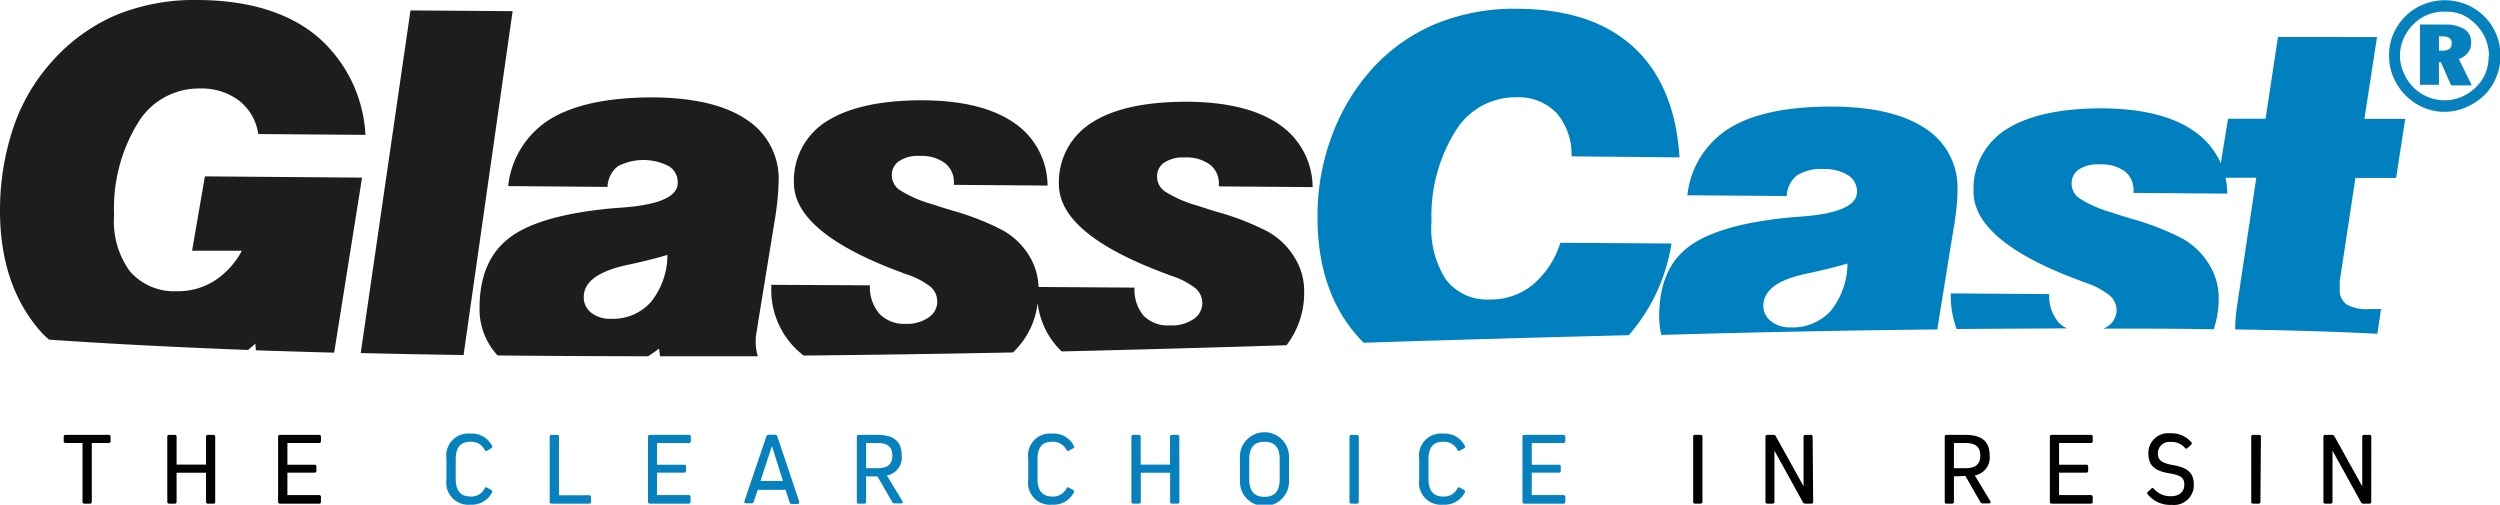 <svg id="Layer_2" data-name="Layer 2" xmlns="http://www.w3.org/2000/svg" viewBox="0 0 242.09 48.87"><defs><style>.cls-1{fill:#0681be;}.cls-2{fill:#010101;}.cls-3{fill:#1d1d1b;}.cls-4{fill:#0080be;}</style></defs><title>glasscast-logo-complex-outlines</title><path class="cls-1" d="M238,1.44a5.7,5.7,0,0,1,2.1.42A5.26,5.26,0,0,1,241.81,3,5.14,5.14,0,0,1,243,4.8a5.27,5.27,0,0,1,.39,2.08A5.27,5.27,0,0,1,242.93,9a5.07,5.07,0,0,1-1.17,1.7A5.77,5.77,0,0,1,240,11.83a5.19,5.19,0,0,1-4.09,0,5.56,5.56,0,0,1-2.92-3,5.09,5.09,0,0,1-.39-2A5.26,5.26,0,0,1,233,4.73,5.55,5.55,0,0,1,234.18,3a5.07,5.07,0,0,1,1.72-1.14A5.51,5.51,0,0,1,238,1.44Zm4.27,5.43a4.35,4.35,0,0,0-.31-1.64,4.21,4.21,0,0,0-.92-1.4,4.31,4.31,0,0,0-1.39-1A4.11,4.11,0,0,0,238,2.55a4.19,4.19,0,0,0-1.66.3,4,4,0,0,0-1.37.91A4.33,4.33,0,0,0,234,5.17a4.2,4.2,0,0,0-.35,1.64A4.12,4.12,0,0,0,234,8.44a4.31,4.31,0,0,0,.92,1.4,4.36,4.36,0,0,0,1.39.95,4.14,4.14,0,0,0,1.63.34,4.08,4.08,0,0,0,1.65-.32A4.4,4.4,0,0,0,241,9.87a4,4,0,0,0,.93-1.35A4.3,4.3,0,0,0,242.24,6.87ZM238,3.8a3.44,3.44,0,0,1,1.9.45,1.43,1.43,0,0,1,.64,1.28,1.52,1.52,0,0,1-.31,1,1.82,1.82,0,0,1-.88.6l1.26,2.56-2,0-1-2.25h-.18V9.63h-1.84l0-5.84Zm-.29,1.14h-.28V6.32h.39a1,1,0,0,0,.63-.18.64.64,0,0,0,.21-.52.57.57,0,0,0-.22-.52A1.23,1.23,0,0,0,237.74,4.94Z" transform="translate(-1.25 -1.42)"/><path class="cls-2" d="M10.14,50a.17.17,0,0,1-.19.19H9.43A.17.17,0,0,1,9.24,50V44.32H7.61a.17.17,0,0,1-.19-.19v-.41a.17.17,0,0,1,.19-.19h4.16a.17.17,0,0,1,.19.19v.41a.17.17,0,0,1-.19.19H10.14Z" transform="translate(-1.25 -1.42)"/><path class="cls-2" d="M22.09,50a.17.17,0,0,1-.19.19h-.51A.17.17,0,0,1,21.2,50V47.2H18.35V50a.17.17,0,0,1-.19.19h-.52a.17.17,0,0,1-.19-.19V43.72a.17.17,0,0,1,.19-.19h.52a.17.17,0,0,1,.19.19v2.69H21.2V43.72a.17.17,0,0,1,.19-.19h.51a.17.17,0,0,1,.19.19Z" transform="translate(-1.25 -1.42)"/><path class="cls-2" d="M31.7,46.42a.17.17,0,0,1,.19.19V47a.17.17,0,0,1-.19.19H29.08v2.17h3.06a.17.17,0,0,1,.19.19V50a.17.17,0,0,1-.19.19H28.37a.17.17,0,0,1-.19-.19V43.72a.17.17,0,0,1,.19-.19h3.77a.17.17,0,0,1,.19.19v.41a.17.17,0,0,1-.19.19H29.08v2.1Z" transform="translate(-1.25 -1.42)"/><path class="cls-1" d="M48.18,48.73a.16.16,0,0,1,.26-.08l.37.21a.18.18,0,0,1,.08.26,2.18,2.18,0,0,1-2.08,1.17,2.13,2.13,0,0,1-2.33-2.4V45.81a2.13,2.13,0,0,1,2.33-2.4,2.17,2.17,0,0,1,2.08,1.17.17.17,0,0,1-.08.26l-.37.21a.16.16,0,0,1-.26-.07,1.43,1.43,0,0,0-1.37-.78c-1,0-1.43.57-1.43,1.72v1.86c0,1.15.47,1.72,1.43,1.72A1.44,1.44,0,0,0,48.18,48.73Z" transform="translate(-1.25 -1.42)"/><path class="cls-1" d="M58.48,50a.17.17,0,0,1-.19.19H54.67a.17.17,0,0,1-.19-.19V43.72a.17.17,0,0,1,.19-.19h.52a.17.17,0,0,1,.19.19v5.66h2.91a.17.17,0,0,1,.19.19Z" transform="translate(-1.25 -1.42)"/><path class="cls-1" d="M67.49,46.42a.17.17,0,0,1,.19.19V47a.17.17,0,0,1-.19.19H64.87v2.17h3.06a.17.17,0,0,1,.19.19V50a.17.17,0,0,1-.19.19H64.16A.17.17,0,0,1,64,50V43.72a.17.17,0,0,1,.19-.19h3.77a.17.17,0,0,1,.19.19v.41a.17.17,0,0,1-.19.19H64.87v2.1Z" transform="translate(-1.25 -1.42)"/><path class="cls-1" d="M78.64,50c0,.14,0,.22-.16.22h-.56a.2.2,0,0,1-.21-.16l-.39-1.21H74.63L74.24,50a.2.2,0,0,1-.21.16H73.5c-.14,0-.21-.08-.16-.22l2.12-6.26a.22.22,0,0,1,.23-.16h.61a.22.22,0,0,1,.23.17ZM76,44.61,74.89,48h2.18L76,44.61Z" transform="translate(-1.25 -1.42)"/><path class="cls-1" d="M85.12,47.55V50a.17.17,0,0,1-.19.19h-.52a.17.17,0,0,1-.19-.19V43.72a.17.17,0,0,1,.19-.19H86.2c1.61,0,2.37.64,2.37,2a1.76,1.76,0,0,1-1.44,1.93l1.5,2.48c.08.13,0,.23-.13.23h-.62a.26.26,0,0,1-.23-.13l-1.43-2.49Zm1.08-.79c1,0,1.46-.37,1.46-1.22s-.45-1.22-1.46-1.22H85.12v2.44Z" transform="translate(-1.25 -1.42)"/><path class="cls-1" d="M104.52,48.73a.16.16,0,0,1,.26-.08l.37.21a.18.18,0,0,1,.08.26,2.19,2.19,0,0,1-2.09,1.17,2.12,2.12,0,0,1-2.32-2.4V45.81a2.12,2.12,0,0,1,2.32-2.4,2.17,2.17,0,0,1,2.09,1.17.17.17,0,0,1-.08.26l-.37.21a.16.16,0,0,1-.26-.07,1.45,1.45,0,0,0-1.38-.78c-1,0-1.42.57-1.42,1.72v1.86c0,1.15.47,1.72,1.42,1.72A1.46,1.46,0,0,0,104.52,48.73Z" transform="translate(-1.25 -1.42)"/><path class="cls-1" d="M115.46,50a.17.17,0,0,1-.19.19h-.52a.17.17,0,0,1-.19-.19V47.2h-2.84V50a.17.17,0,0,1-.19.19H111a.17.17,0,0,1-.19-.19V43.72a.17.17,0,0,1,.19-.19h.52a.17.17,0,0,1,.19.19v2.69h2.84V43.72a.17.17,0,0,1,.19-.19h.52a.17.17,0,0,1,.19.19Z" transform="translate(-1.25 -1.42)"/><path class="cls-1" d="M121.32,45.81a2.38,2.38,0,1,1,4.75,0v2.08a2.38,2.38,0,1,1-4.75,0Zm.9,2c0,1.16.48,1.72,1.48,1.72s1.47-.56,1.47-1.72V45.92c0-1.16-.47-1.72-1.47-1.72s-1.48.56-1.48,1.72Z" transform="translate(-1.25 -1.42)"/><path class="cls-1" d="M132.83,50a.17.17,0,0,1-.19.19h-.52a.17.17,0,0,1-.19-.19V43.72a.17.17,0,0,1,.19-.19h.52a.17.17,0,0,1,.19.19Z" transform="translate(-1.25 -1.42)"/><path class="cls-1" d="M142.38,48.73a.16.16,0,0,1,.26-.08l.37.21a.18.18,0,0,1,.08.26A2.19,2.19,0,0,1,141,50.29a2.12,2.12,0,0,1-2.32-2.4V45.81a2.12,2.12,0,0,1,2.32-2.4,2.17,2.17,0,0,1,2.09,1.17.17.17,0,0,1-.08.26l-.37.21a.16.16,0,0,1-.26-.07A1.45,1.45,0,0,0,141,44.2c-1,0-1.42.57-1.42,1.72v1.86c0,1.15.46,1.72,1.42,1.72A1.46,1.46,0,0,0,142.38,48.73Z" transform="translate(-1.25 -1.42)"/><path class="cls-1" d="M152.2,46.42a.17.17,0,0,1,.19.19V47a.17.17,0,0,1-.19.19h-2.62v2.17h3.06a.17.17,0,0,1,.19.19V50a.17.17,0,0,1-.19.19h-3.77a.17.17,0,0,1-.19-.19V43.72a.17.17,0,0,1,.19-.19h3.77a.17.17,0,0,1,.19.19v.41a.17.17,0,0,1-.19.19h-3.06v2.1Z" transform="translate(-1.25 -1.42)"/><path class="cls-2" d="M166.11,50a.18.18,0,0,1-.19.19h-.52a.17.17,0,0,1-.19-.19V43.72a.17.17,0,0,1,.19-.19h.52a.18.18,0,0,1,.19.19Z" transform="translate(-1.25 -1.42)"/><path class="cls-2" d="M176.83,50a.17.17,0,0,1-.19.19h-.58a.23.23,0,0,1-.22-.13l-2.76-5h0V50a.17.17,0,0,1-.19.19h-.5a.17.17,0,0,1-.18-.19V43.72a.17.17,0,0,1,.18-.19H173a.22.22,0,0,1,.21.13l2.69,4.85h0V43.72a.17.17,0,0,1,.19-.19h.5a.17.17,0,0,1,.19.19Z" transform="translate(-1.25 -1.42)"/><path class="cls-2" d="M190.46,47.55V50a.17.17,0,0,1-.18.19h-.52a.17.17,0,0,1-.19-.19V43.72a.17.17,0,0,1,.19-.19h1.79c1.61,0,2.37.64,2.37,2a1.76,1.76,0,0,1-1.44,1.93l1.5,2.48c.08.13,0,.23-.13.23h-.62A.26.26,0,0,1,193,50l-1.43-2.49Zm1.09-.79c1,0,1.46-.37,1.46-1.22s-.45-1.22-1.46-1.22h-1.09v2.44Z" transform="translate(-1.25 -1.42)"/><path class="cls-2" d="M203.27,46.42a.17.17,0,0,1,.19.19V47a.17.17,0,0,1-.19.19h-2.63v2.17h3.07a.17.17,0,0,1,.19.19V50a.17.17,0,0,1-.19.19h-3.77a.17.17,0,0,1-.19-.19V43.72a.17.17,0,0,1,.19-.19h3.77a.17.17,0,0,1,.19.19v.41a.17.17,0,0,1-.19.19h-3.07v2.1Z" transform="translate(-1.25 -1.42)"/><path class="cls-2" d="M213.43,44.22a.18.18,0,0,1,0,.27l-.33.3a.16.16,0,0,1-.27,0,1.66,1.66,0,0,0-1.36-.57,1.11,1.11,0,0,0-1.26,1.12c0,.61.34.92,1.48,1.12,1.49.26,2,.8,2,1.92a1.92,1.92,0,0,1-2.13,1.93,2.82,2.82,0,0,1-2.32-1,.17.17,0,0,1,0-.26l.32-.3a.16.16,0,0,1,.26,0,2.1,2.1,0,0,0,1.67.72c.79,0,1.28-.43,1.28-1.12s-.36-.91-1.48-1.1c-1.49-.25-2-.82-2-1.94a1.91,1.91,0,0,1,2.12-1.93A2.51,2.51,0,0,1,213.43,44.22Z" transform="translate(-1.25 -1.42)"/><path class="cls-2" d="M220.14,50a.17.17,0,0,1-.19.19h-.51a.17.17,0,0,1-.19-.19V43.72a.17.17,0,0,1,.19-.19H220a.17.17,0,0,1,.19.19Z" transform="translate(-1.25 -1.42)"/><path class="cls-2" d="M230.87,50a.17.17,0,0,1-.19.19h-.58a.23.23,0,0,1-.22-.13l-2.76-5h0V50a.17.17,0,0,1-.19.19h-.5a.17.17,0,0,1-.19-.19V43.72a.17.17,0,0,1,.19-.19h.65a.23.23,0,0,1,.22.13L230,48.51h0V43.72a.17.17,0,0,1,.19-.19h.5a.17.17,0,0,1,.19.19Z" transform="translate(-1.25 -1.42)"/><path class="cls-3" d="M6,34.31c4.86.34,11.22.69,19.27,1,.24-.2.48-.4.71-.62l.05.65c2.38.08,4.9.16,7.58.23l2.7-16.95-15.22-.12L19.85,25.7l4.82,0A7.8,7.8,0,0,1,22,28.62a6.53,6.53,0,0,1-3.58,1,5.7,5.7,0,0,1-4.58-1.91,8.25,8.25,0,0,1-1.54-5.48,15.77,15.77,0,0,1,2.32-8.93,6.88,6.88,0,0,1,6-3.31,6,6,0,0,1,3.8,1.19,5,5,0,0,1,1.84,3.22l10.38.08a13.49,13.49,0,0,0-4.79-9.63Q27.69,1.48,20.48,1.42a20.11,20.11,0,0,0-8,1.46A17.64,17.64,0,0,0,6.18,7.49a18.24,18.24,0,0,0-3.65,6.32,25.17,25.17,0,0,0-1.28,8q0,7.36,4.07,11.86C5.53,33.9,5.76,34.1,6,34.31Z" transform="translate(-1.25 -1.42)"/><path class="cls-3" d="M46.14,35.8,50.89,2.5,41,2.43,36.18,35.61C39.31,35.69,42.62,35.75,46.14,35.8Z" transform="translate(-1.25 -1.42)"/><path class="cls-3" d="M49.43,35.84q6.81.07,14.58.08c.36-.23.71-.48,1.06-.74l.1.74,9.47,0s0,0,0,0a4.44,4.44,0,0,1-.21-1.43c0-.2,0-.48.07-.82s.11-.78.21-1.34l1.52-9.32c.13-.76.23-1.48.3-2.15s.1-1.23.11-1.67A6.81,6.81,0,0,0,73.54,13c-2.07-1.4-5.1-2.12-9.07-2.15q-6.44,0-9.9,2.08a8.71,8.71,0,0,0-4.11,6.51l9.62.08a2.63,2.63,0,0,1,1-2,5.36,5.36,0,0,1,4.95,0,1.83,1.83,0,0,1,.85,1.61q0,1.92-5,2.36l-1.43.11q-7,.66-9.86,2.84T47.69,31.1A6.61,6.61,0,0,0,49.43,35.84ZM61.88,27.1c1.65-.35,3-.69,4-1a7.28,7.28,0,0,1-1.61,4.58,4.93,4.93,0,0,1-3.9,1.61,2.93,2.93,0,0,1-1.89-.6,1.89,1.89,0,0,1-.7-1.56Q57.83,28,61.88,27.1Z" transform="translate(-1.25 -1.42)"/><path class="cls-3" d="M79.07,35.85q9.51-.09,20.27-.3a7.78,7.78,0,0,0,2.39-4.8,7.78,7.78,0,0,0,2.32,4.7q10.32-.24,21.78-.6a8.29,8.29,0,0,0,1.71-5.21,6.1,6.1,0,0,0-.93-3.29,7,7,0,0,0-2.59-2.5,25.17,25.17,0,0,0-4.91-1.91c-.85-.26-1.49-.47-1.92-.61a11.73,11.73,0,0,1-3.1-1.35,1.71,1.71,0,0,1-.79-1.45,1.58,1.58,0,0,1,.71-1.38,3.32,3.32,0,0,1,2-.48,3.81,3.81,0,0,1,2.42.7,2.3,2.3,0,0,1,.85,1.91v.19l9.08.07a7.38,7.38,0,0,0-3.3-6.11q-3.11-2.12-8.83-2.16c-4,0-7.08.64-9.21,2a6.77,6.77,0,0,0-3.23,6q0,4.84,10.45,8.69l.35.14a7.61,7.61,0,0,1,2.38,1.2,1.9,1.9,0,0,1,.71,1.48,1.86,1.86,0,0,1-.87,1.55,3.68,3.68,0,0,1-2.22.6A3.31,3.31,0,0,1,112,32a3.9,3.9,0,0,1-.89-2.73l-9.29-.06a6.23,6.23,0,0,0-.89-3,7,7,0,0,0-2.6-2.5,25,25,0,0,0-4.9-1.91c-.86-.26-1.5-.47-1.92-.61a11.84,11.84,0,0,1-3.11-1.35,1.74,1.74,0,0,1-.79-1.44A1.6,1.6,0,0,1,88.35,17a3.3,3.3,0,0,1,2-.48,3.78,3.78,0,0,1,2.41.7,2.31,2.31,0,0,1,.86,1.91v.19l9.07.07a7.38,7.38,0,0,0-3.29-6.11c-2.07-1.41-5-2.13-8.83-2.15q-6,0-9.21,2a6.75,6.75,0,0,0-3.23,6q0,4.83,10.44,8.68l.36.14a7.72,7.72,0,0,1,2.38,1.2,1.89,1.89,0,0,1,.7,1.48,1.82,1.82,0,0,1-.87,1.55,3.64,3.64,0,0,1-2.22.6,3.29,3.29,0,0,1-2.53-1,3.93,3.93,0,0,1-.9-2.73L75.94,29v.19A8,8,0,0,0,79.07,35.85Z" transform="translate(-1.25 -1.42)"/><path class="cls-4" d="M133.3,34.61c9.34-.3,17.87-.54,25.67-.73A17.6,17.6,0,0,0,163.11,25l-10.76-.07A8.67,8.67,0,0,1,149.67,29a6.38,6.38,0,0,1-4.18,1.42,5,5,0,0,1-4.22-1.92,9.15,9.15,0,0,1-1.4-5.61,15.54,15.54,0,0,1,2.31-8.76,6.8,6.8,0,0,1,5.9-3.29,5.11,5.11,0,0,1,3.9,1.52,6.13,6.13,0,0,1,1.45,4.2l10.46.1q-.45-7-4.46-10.68T148.19,2.27a20,20,0,0,0-8,1.5,17.21,17.21,0,0,0-6.25,4.52,20,20,0,0,0-3.76,6.4,22.22,22.22,0,0,0-1.35,7.51q-.06,7.86,4.47,12.41Z" transform="translate(-1.25 -1.42)"/><path class="cls-4" d="M188.88,33.32a1.7,1.7,0,0,1,0-.22l1.51-9.33c.14-.76.24-1.47.31-2.15s.1-1.23.1-1.67a6.79,6.79,0,0,0-3.08-6.07c-2.07-1.4-5.09-2.12-9.07-2.14-4.29,0-7.59.66-9.89,2.07a8.71,8.71,0,0,0-4.11,6.52l9.62.07a2.67,2.67,0,0,1,1-2,4.34,4.34,0,0,1,2.56-.61,4.27,4.27,0,0,1,2.38.6,1.83,1.83,0,0,1,.86,1.61q0,1.92-5,2.36l-1.42.11c-4.65.44-7.93,1.39-9.87,2.84S161.94,29,161.92,32a7.89,7.89,0,0,0,.2,1.85C172.29,33.56,181.16,33.4,188.88,33.32ZM176.1,27.94c1.65-.35,3-.69,4.05-1a7.33,7.33,0,0,1-1.61,4.57,4.94,4.94,0,0,1-3.9,1.61,2.92,2.92,0,0,1-1.9-.6A1.92,1.92,0,0,1,172,31C172.05,29.51,173.41,28.51,176.1,27.94Z" transform="translate(-1.25 -1.42)"/><path class="cls-4" d="M201.41,33.22a2.71,2.71,0,0,1-.83-.6,3.87,3.87,0,0,1-.89-2.72l-9.53-.07V30a8.86,8.86,0,0,0,.57,3.28Q196.49,33.24,201.41,33.22Z" transform="translate(-1.25 -1.42)"/><path class="cls-4" d="M202.77,28.63l.35.14A7.38,7.38,0,0,1,205.5,30a1.86,1.86,0,0,1,.71,1.47,1.89,1.89,0,0,1-.87,1.56c-.12.08-.25.14-.38.21,4,0,7.51,0,10.66.07a9.53,9.53,0,0,0,.48-3,6.1,6.1,0,0,0-.93-3.29,7,7,0,0,0-2.59-2.5,25.17,25.17,0,0,0-4.91-1.91c-.85-.26-1.49-.46-1.92-.61a11.73,11.73,0,0,1-3.1-1.35,1.71,1.71,0,0,1-.79-1.44,1.6,1.6,0,0,1,.71-1.39,3.32,3.32,0,0,1,2-.48A3.87,3.87,0,0,1,207,18a2.3,2.3,0,0,1,.85,1.91v.19l9.08.07a7.39,7.39,0,0,0-3.3-6.11c-2.07-1.41-5-2.12-8.83-2.15q-6,0-9.21,2a6.79,6.79,0,0,0-3.23,6Q192.29,24.78,202.77,28.63Z" transform="translate(-1.25 -1.42)"/><path class="cls-4" d="M218,30.22c-.1.62-.17,1.16-.22,1.63a11.62,11.62,0,0,0-.08,1.22,2.11,2.11,0,0,0,0,.25c6,.09,10.47.25,13.77.42l.35-2.39-.47,0c-.16,0-.41,0-.74,0a3.84,3.84,0,0,1-2.14-.46,1.7,1.7,0,0,1-.65-1.5c0-.21,0-.36,0-.47a1.93,1.93,0,0,1,0-.27l1.52-10,3.94,0,.88-5.72-3.95,0,1.22-7.92L221.84,5l-1.2,7.92-3.64,0-.92,5.71,3.66,0Z" transform="translate(-1.25 -1.42)"/></svg>